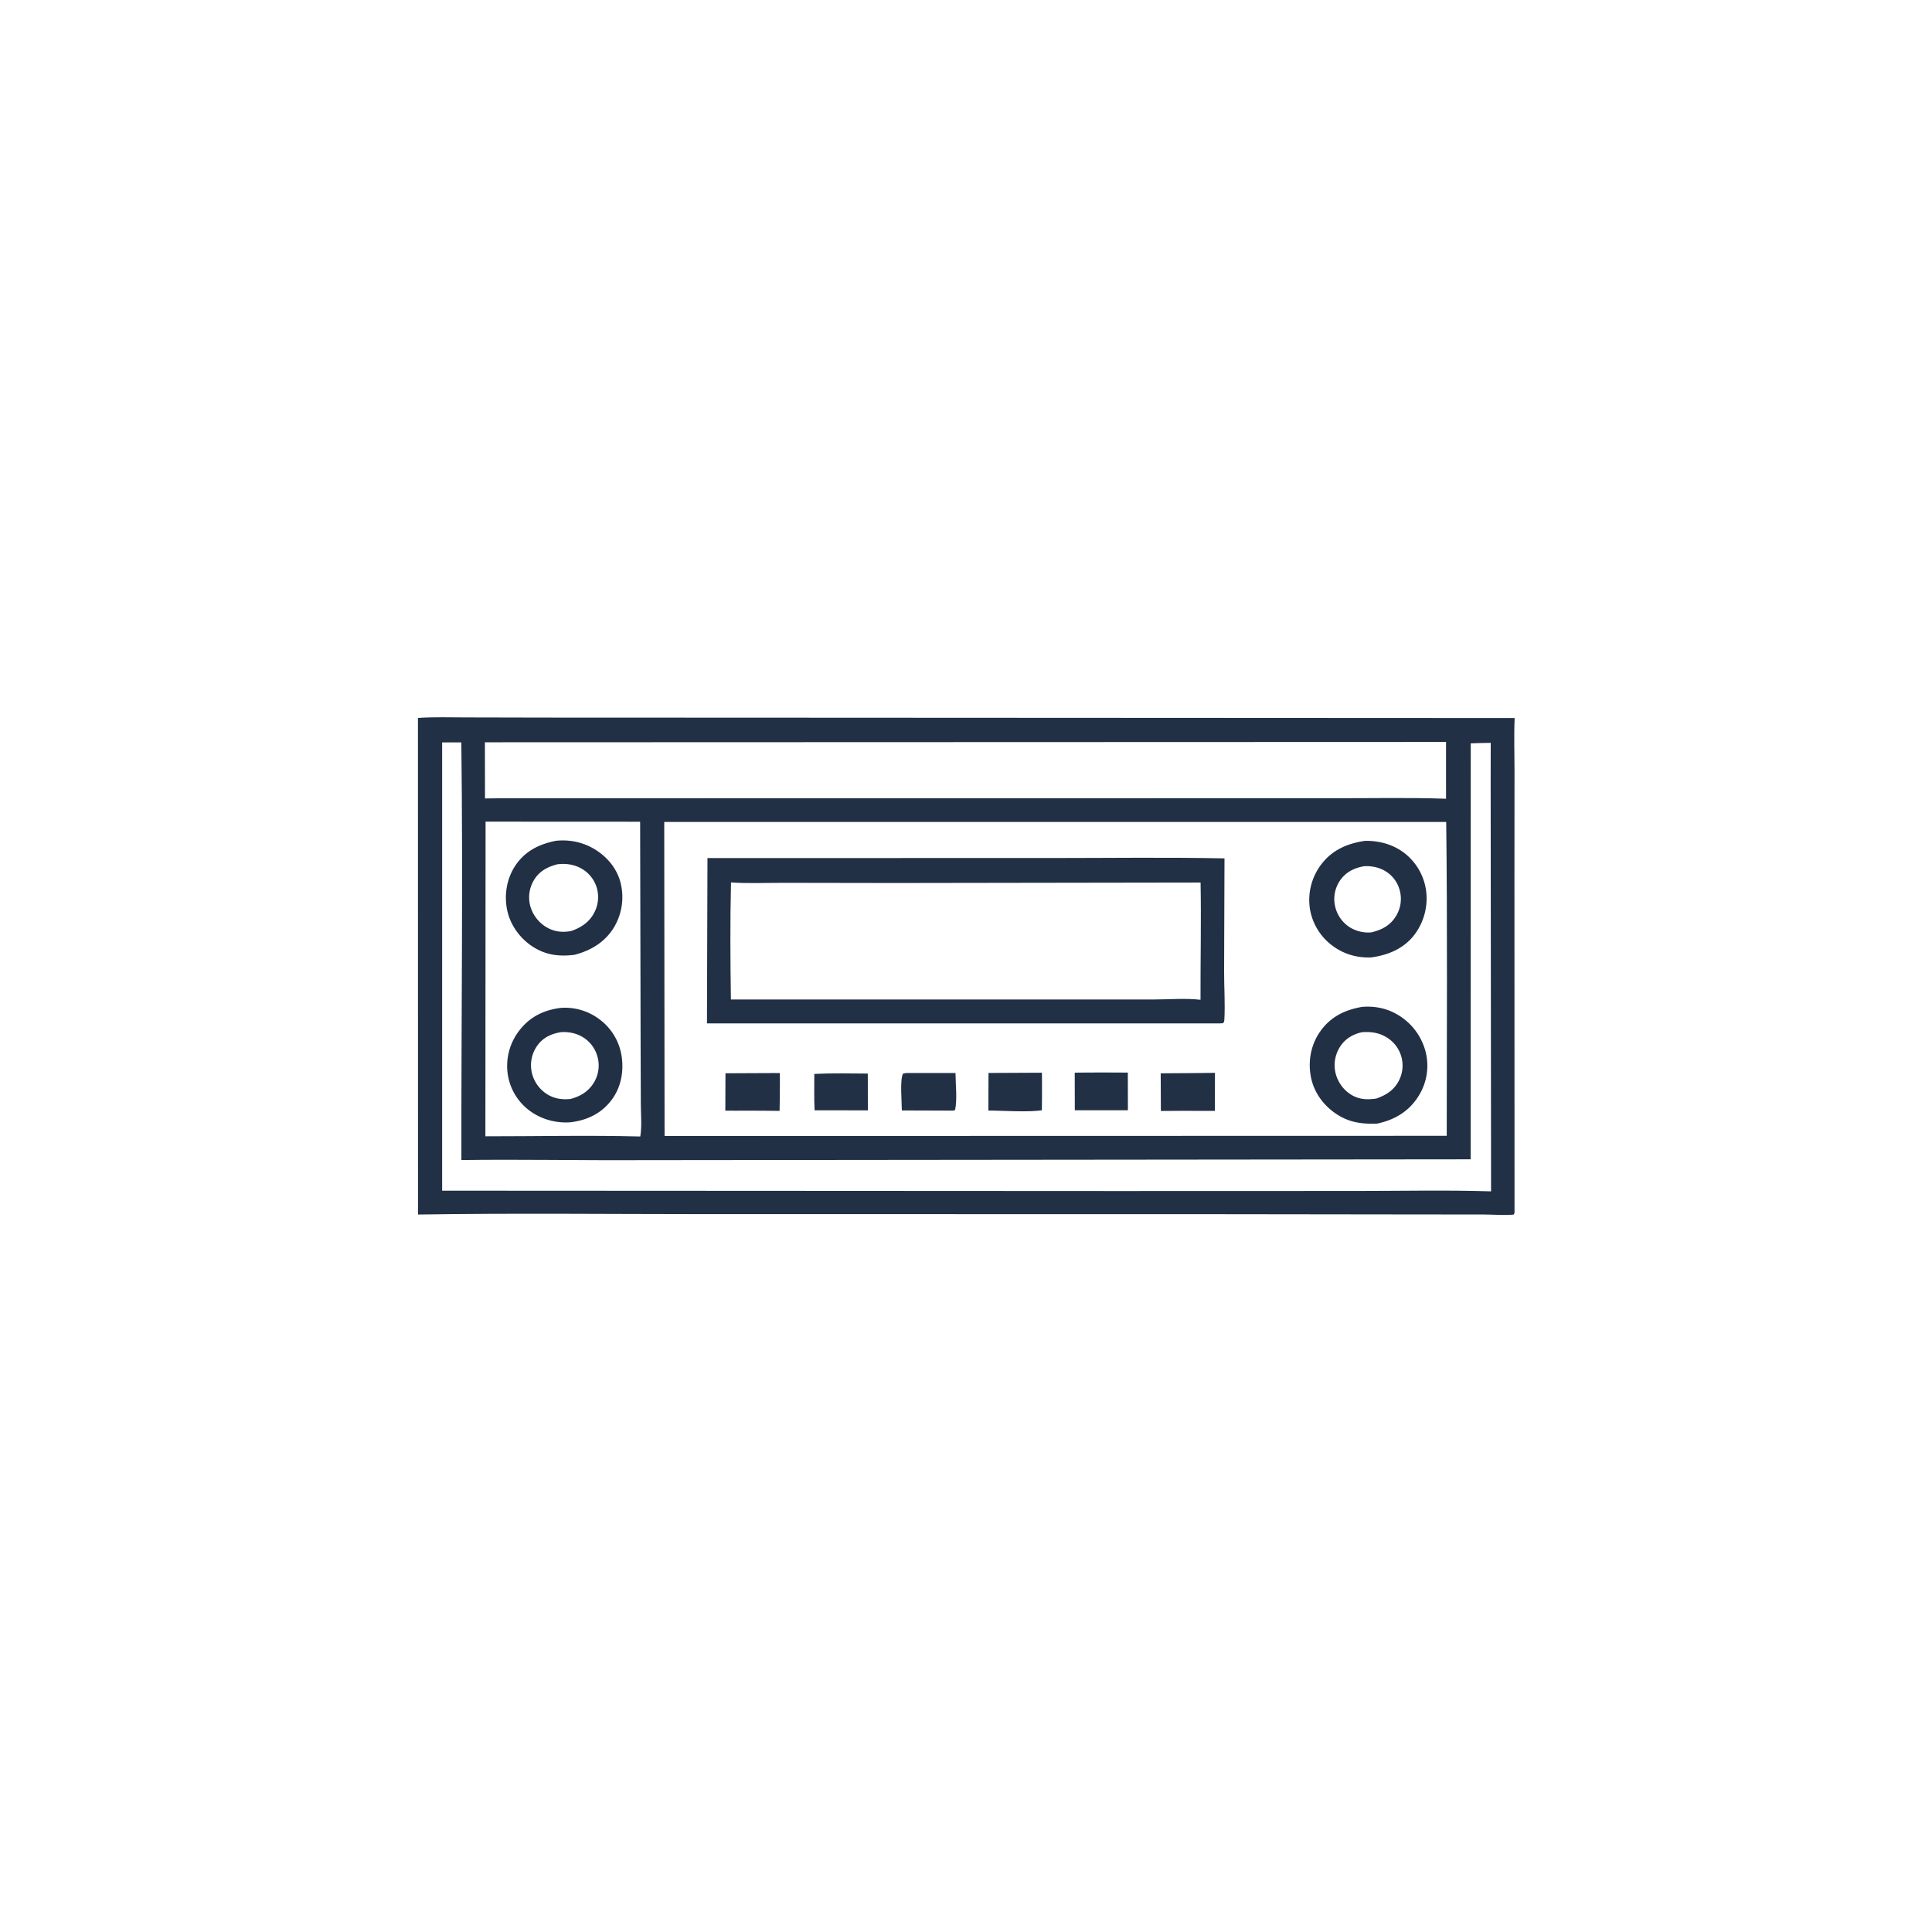 <svg version="1.1" xmlns="http://www.w3.org/2000/svg" style="display: block;" viewBox="0 0 2048 2048" width="1024" height="1024">
<path transform="translate(0,0)" fill="rgb(33,48,69)" d="M 443.033 761.037 C 460.087 759.921 477.435 760.469 494.527 760.498 L 577.292 760.68 L 823.902 760.776 L 1605.59 761.162 C 1604.76 779.938 1605.46 799.06 1605.44 817.868 L 1605.37 931.516 L 1605.46 1285.75 L 1604.57 1287.52 C 1594.23 1288.47 1582.89 1287.43 1572.42 1287.41 L 1502.08 1287.35 L 1266.64 1287.06 L 747.055 1287.03 C 645.786 1287.01 544.348 1285.87 443.098 1287.45 L 443.033 761.037 z M 704.123 871.279 L 704.471 1204.22 L 1533.59 1204.02 C 1533.64 1093.16 1534.38 982.128 1533.05 871.279 L 704.123 871.279 z M 1522.42 786.501 L 514.006 786.848 L 514.124 846.389 L 527.75 846.235 L 1169.9 846.155 L 1414.89 846.145 C 1454.11 846.247 1493.7 845.306 1532.88 846.706 L 1532.86 786.446 L 1522.42 786.501 z M 468.695 786.985 L 468.689 1262.16 L 1183.64 1262.53 L 1439.11 1262.45 C 1486.17 1262.44 1533.57 1261.41 1580.59 1262.88 L 1580.16 828.125 L 1580.23 787.475 C 1573.18 787.616 1566.09 787.603 1559.05 787.967 L 1558.96 1228.92 L 679.3 1229.8 C 615.912 1230.15 552.466 1228.83 489.093 1229.68 C 488.887 1082.15 490.874 934.496 489.028 786.979 L 468.695 786.985 z M 514.726 870.982 L 514.533 1204.53 C 569.154 1204.58 624.158 1203.3 678.733 1204.74 C 680.552 1193.9 679.339 1181.35 679.302 1170.29 L 679.072 1103.45 L 678.568 871.061 L 514.726 870.982 z"/>
<path transform="translate(0,0)" fill="rgb(33,48,69)" d="M 594.43 1068.4 A 60.674 60.674 0 0 1 634.963 1080.15 A 59.83 59.83 0 0 1 659.102 1120.63 C 661.341 1136.93 657.878 1153.86 647.555 1166.97 C 636.578 1180.91 621.565 1187.73 604.251 1189.71 C 588.978 1190.68 573.409 1186.44 561.156 1177.17 A 58.642 58.642 0 0 1 538.118 1137.89 A 61.292 61.292 0 0 1 550.541 1092.31 C 561.739 1077.79 576.525 1070.66 594.43 1068.4 z M 593.963 1094.22 C 583.369 1096.18 574.806 1100.35 568.719 1109.61 A 35.593 35.593 0 0 0 563.62 1136.38 A 36.656 36.656 0 0 0 579.555 1159.65 C 587.35 1164.68 595.593 1165.84 604.659 1164.98 C 615.349 1162.16 624.101 1156.88 629.813 1147.13 A 34.596 34.596 0 0 0 633.335 1120.15 A 34.744 34.744 0 0 0 616.369 1098.57 C 609.727 1094.94 601.473 1093.44 593.963 1094.22 z"/>
<path transform="translate(0,0)" fill="rgb(33,48,69)" d="M 589.262 891.279 C 602.784 889.873 616.037 892.29 627.969 898.84 C 642.084 906.587 653.38 919.3 657.642 935.02 A 62.453 62.453 0 0 1 651.112 982.598 C 641.543 998.577 626.433 1007.7 608.734 1012.19 C 593.08 1014.06 579.207 1012.58 565.563 1004.04 C 551.701 995.367 541.136 981.142 537.684 965.079 C 534.233 949.021 537.052 931.521 546.153 917.771 C 556.458 902.204 571.441 894.833 589.262 891.279 z M 590.686 916.217 C 580.015 919.025 571.276 923.694 565.603 933.636 A 35.535 35.535 0 0 0 562.248 960.934 A 38.019 38.019 0 0 0 580.421 983.529 C 588.331 987.847 596.451 988.502 605.191 986.992 C 616.199 983.289 625.207 977.238 630.403 966.504 A 35.178 35.178 0 0 0 631.925 939.022 A 34.945 34.945 0 0 0 612.763 918.933 C 605.723 915.896 598.228 915.274 590.686 916.217 z"/>
<path transform="translate(0,0)" fill="rgb(33,48,69)" d="M 863.198 1138.4 C 882.016 1137.49 901.058 1137.9 919.899 1138.03 L 919.979 1177.01 L 863.526 1176.98 C 862.819 1164.23 863.269 1151.19 863.198 1138.4 z"/>
<path transform="translate(0,0)" fill="rgb(33,48,69)" d="M 1139.27 1137.06 A 2891.03 2891.03 0 0 1 1195.55 1137.02 L 1195.62 1176.92 L 1139.35 1176.92 L 1139.27 1137.06 z"/>
<path transform="translate(0,0)" fill="rgb(33,48,69)" d="M 960.679 1137.43 L 1012.86 1137.45 C 1012.95 1149.17 1014.88 1165.73 1012.39 1176.75 L 1010.25 1177.3 L 955.995 1177.12 C 955.97 1168.53 953.754 1144.27 957.282 1138.04 L 960.679 1137.43 z"/>
<path transform="translate(0,0)" fill="rgb(33,48,69)" d="M 1047.85 1137.39 L 1104.48 1137.12 A 1479.5 1479.5 0 0 1 1104.41 1176.94 C 1088.91 1179.14 1064.15 1177.29 1047.73 1177.24 L 1047.85 1137.39 z"/>
<path transform="translate(0,0)" fill="rgb(33,48,69)" d="M 1266.4 1137.51 L 1287.9 1137.25 L 1287.82 1177.57 L 1249.84 1177.53 L 1230.58 1177.68 L 1230.39 1137.76 L 1266.4 1137.51 z"/>
<path transform="translate(0,0)" fill="rgb(33,48,69)" d="M 818.714 1137.5 L 826.674 1137.47 A 1487.87 1487.87 0 0 1 826.381 1177.6 A 2450.64 2450.64 0 0 0 780.209 1177.39 L 768.876 1177.34 L 769.014 1137.72 L 818.714 1137.5 z"/>
<path transform="translate(0,0)" fill="rgb(33,48,69)" d="M 1446.83 891.375 C 1461.19 890.993 1475.74 894.807 1487.43 903.311 A 60.824 60.824 0 0 1 1511.64 943.561 A 63.773 63.773 0 0 1 1499.18 991.087 C 1487.83 1005.74 1471.37 1012.48 1453.51 1014.91 C 1439.02 1015.49 1425.11 1011.69 1413.33 1003.13 A 60.848 60.848 0 0 1 1388.5 962.939 A 62.33 62.33 0 0 1 1400.67 916.179 C 1412.24 900.96 1428.36 894.041 1446.83 891.375 z M 1445.78 918.264 C 1435.38 920.161 1426.7 924.361 1420.53 933.289 A 34.697 34.697 0 0 0 1415.14 960.086 A 35.53 35.53 0 0 0 1430.56 982.793 A 37.132 37.132 0 0 0 1453.72 988.345 C 1464.8 985.641 1473.68 981.157 1479.83 971.022 A 34.514 34.514 0 0 0 1483.85 944.116 A 33.731 33.731 0 0 0 1467.12 922.62 C 1460.7 919.2 1453.01 917.715 1445.78 918.264 z"/>
<path transform="translate(0,0)" fill="rgb(33,48,69)" d="M 1443.94 1067.33 C 1457.45 1066.26 1470.47 1068.86 1482.12 1075.96 A 64.146 64.146 0 0 1 1511.38 1115.6 A 60.183 60.183 0 0 1 1503.34 1162.45 C 1493.07 1178.53 1478.15 1187.14 1459.82 1191.08 C 1443.28 1191.69 1429.54 1189.81 1415.67 1180.24 C 1402.2 1170.96 1392.41 1157.13 1389.48 1140.91 C 1386.48 1124.35 1389.71 1107.31 1399.43 1093.45 C 1410.36 1077.87 1425.6 1070.46 1443.94 1067.33 z M 1443.77 1094.18 C 1433.72 1096.41 1425.54 1101.36 1420.07 1110.3 A 36.17 36.17 0 0 0 1415.83 1137.88 C 1418.27 1147.36 1424.47 1155.91 1432.97 1160.84 C 1441.37 1165.72 1449.55 1165.83 1458.89 1164.53 C 1469.61 1160.76 1478.17 1155.35 1483.29 1144.71 A 34.845 34.845 0 0 0 1484.67 1117.6 C 1481.36 1108.43 1474.35 1101.23 1465.46 1097.31 C 1458.41 1094.2 1451.35 1093.65 1443.77 1094.18 z"/>
<path transform="translate(0,0)" fill="rgb(33,48,69)" d="M 749.95 909.577 L 1114.42 909.544 C 1175.56 909.542 1236.89 908.675 1298.02 909.912 L 1297.61 1029.84 C 1297.57 1046.6 1298.81 1064.3 1297.87 1080.92 C 1297.75 1083.03 1297.57 1083 1296.53 1084.65 L 1293.25 1084.83 L 749.415 1084.82 L 749.95 909.577 z M 774.908 935.411 C 773.886 976.655 774.199 1018.26 774.79 1059.52 L 1120.37 1059.48 L 1223.39 1059.48 C 1239.3 1059.48 1256.93 1057.96 1272.6 1059.81 C 1272.48 1018.44 1273.42 976.882 1272.67 935.54 L 948.717 936.028 L 831.236 935.844 C 812.677 935.769 793.392 936.707 774.908 935.411 z"/>
</svg>